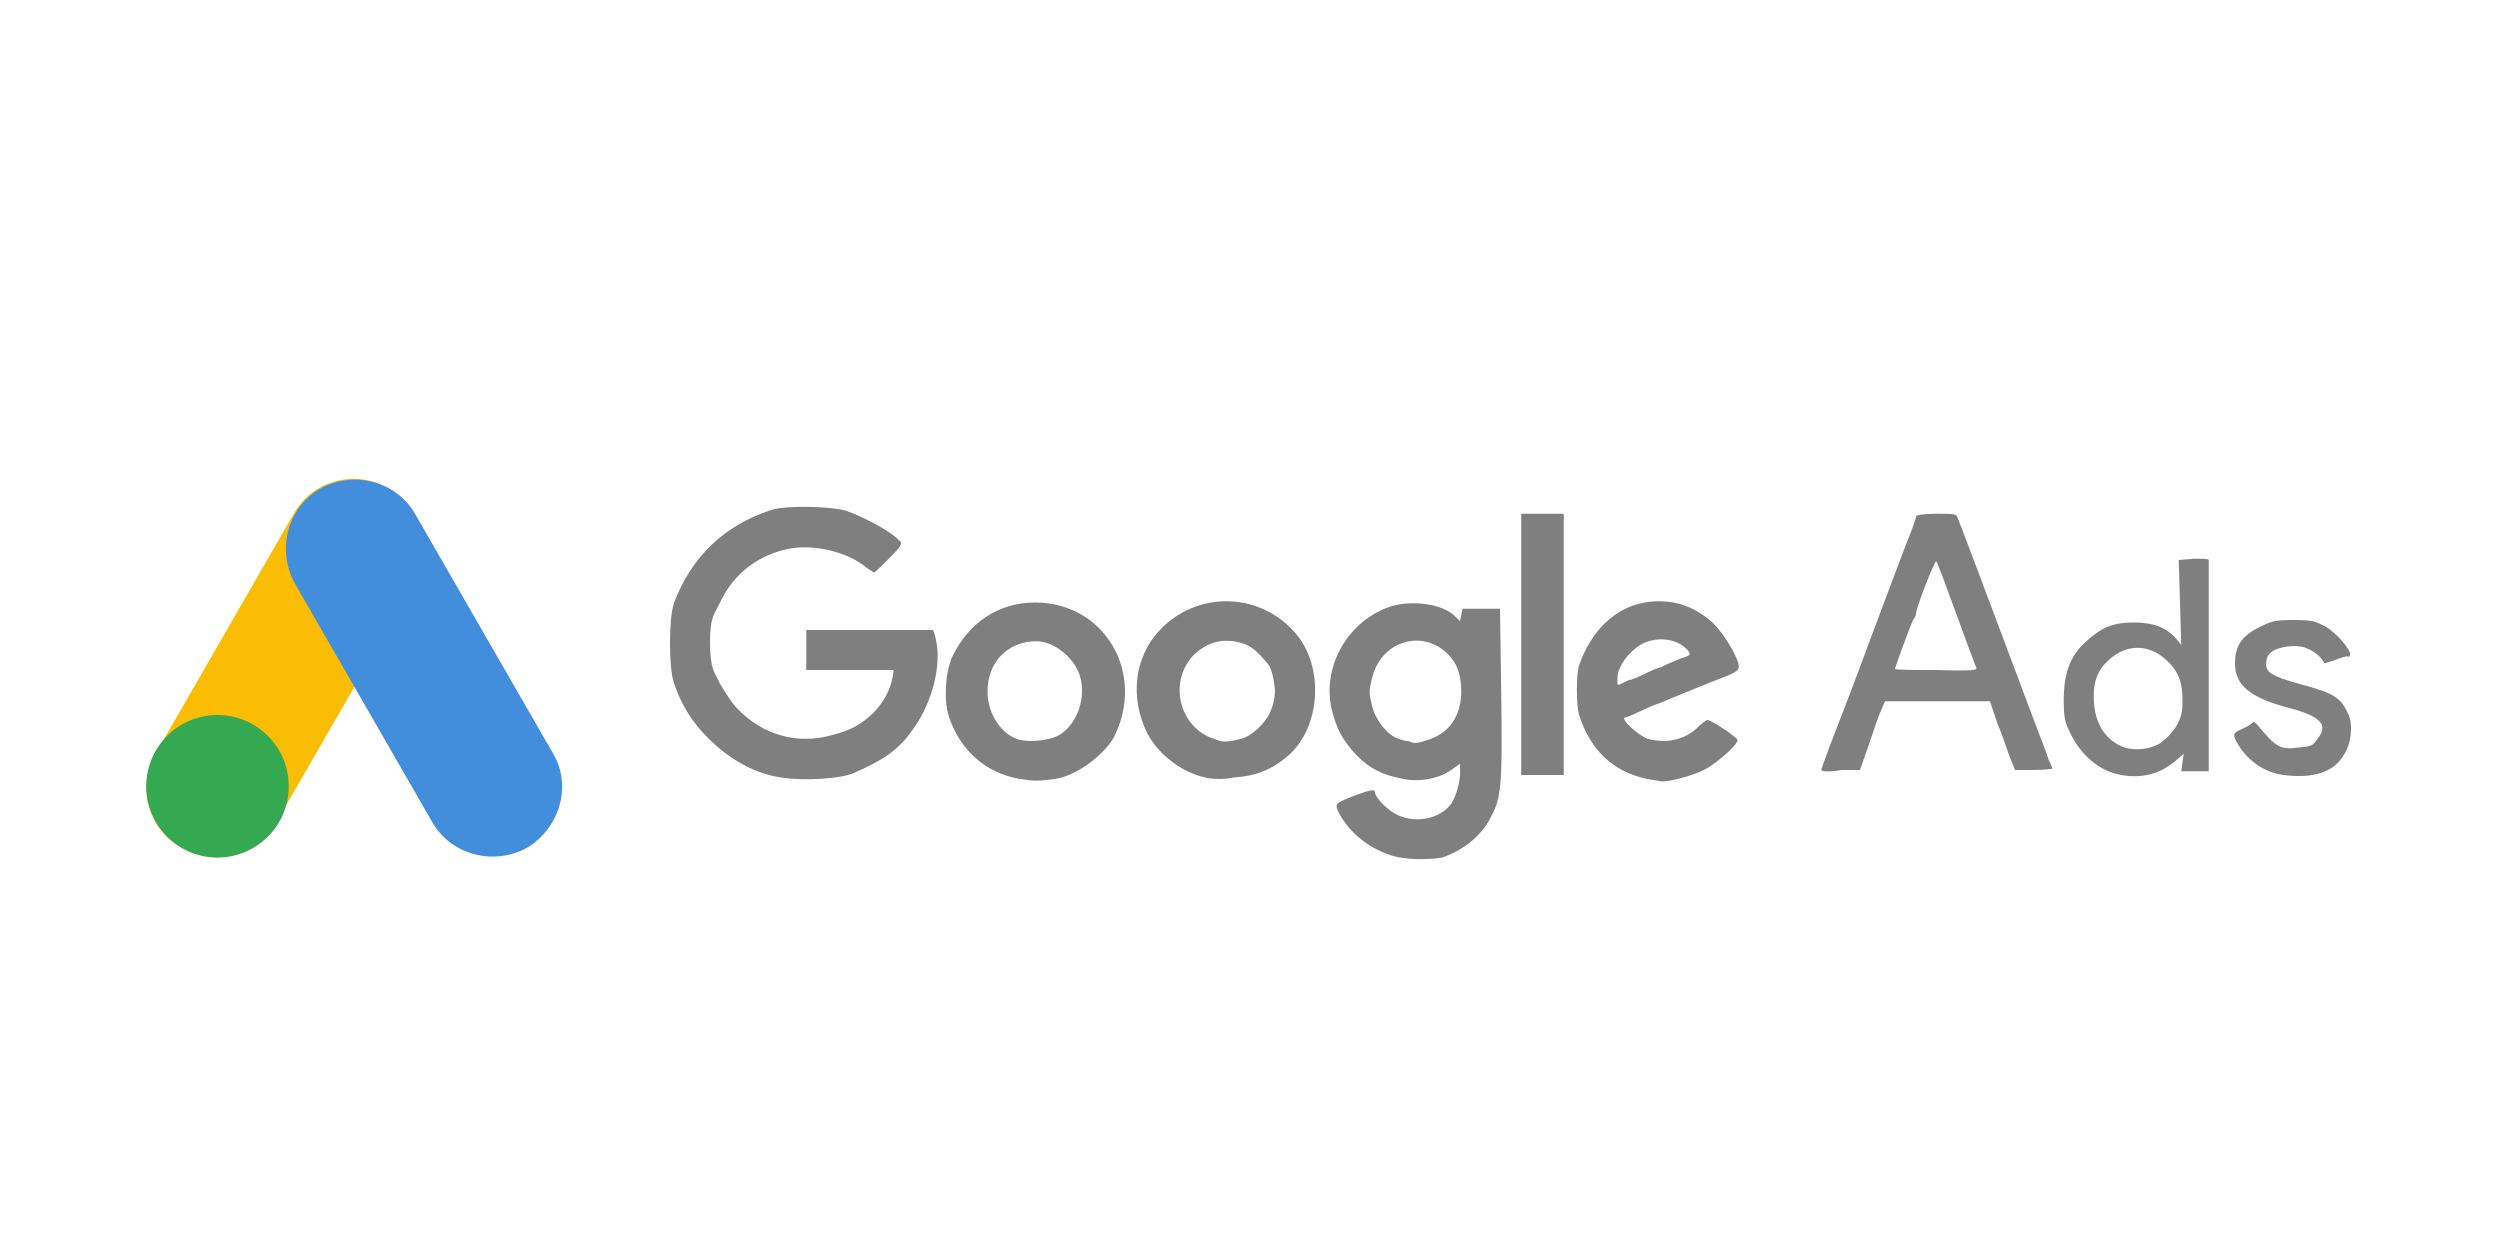 <?xml version="1.0" encoding="utf-8"?>
<!-- Generator: Adobe Illustrator 24.3.2, SVG Export Plug-In . SVG Version: 6.00 Build 0)  -->
<svg version="1.1" id="Laag_1" xmlns="http://www.w3.org/2000/svg" xmlns:xlink="http://www.w3.org/1999/xlink" x="0px" y="0px"
	 viewBox="0 0 200 100" style="enable-background:new 0 0 200 100;" xml:space="preserve">
<style type="text/css">
	.st0{fill:#FBBD04;}
	.st1{fill:#438EDC;}
	.st2{fill:#34A952;}
	.st3{fill:#7F7F7F;}
</style>
<g>
	<path class="st0" d="M14.5,67.8L14.5,67.8c-2.7-1.5-3.6-5-2-7.6l11-19.1c1.5-2.7,5-3.6,7.6-2l0,0c2.7,1.5,3.6,5,2,7.6l-11,19.1
		C20.6,68.5,17.2,69.4,14.5,67.8z"/>
	<path class="st1" d="M42.2,67.8L42.2,67.8c-2.7,1.5-6.1,0.6-7.6-2l-11-19.1c-1.5-2.7-0.6-6.1,2-7.6l0,0c2.7-1.5,6.1-0.6,7.6,2
		l11,19.1C45.8,62.8,44.8,66.2,42.2,67.8z"/>
	<circle class="st2" cx="17.4" cy="62.9" r="5.7"/>
</g>
<path id="path4243" class="st3" d="M114.2,59.2c1.7-0.5,2.7-1.9,2.7-3.9c0-1.2-0.3-2.2-1-2.9c-2-2.1-5.3-1.2-6.1,1.7
	c-0.3,1.2-0.3,1.3,0,2.5c0.3,1.1,1.3,2.3,2.1,2.5c0.2,0.1,0.6,0.2,0.8,0.2C113.2,59.5,113.3,59.5,114.2,59.2L114.2,59.2z
	 M111.2,68.4c-1.8-0.6-3.4-1.9-4.2-3.6c-0.2-0.5-0.1-0.6,1.5-1.2c1.1-0.4,1.5-0.5,1.5-0.2c0,0.4,1.1,1.5,1.8,1.8
	c1.5,0.7,3.4,0.3,4.3-0.9c0.4-0.6,0.8-2,0.7-2.8l0-0.4l-0.7,0.5c-1,0.7-2.6,1-3.9,0.7c-1.6-0.3-2.6-0.8-3.7-1.9
	c-1.1-1.2-1.6-2.1-2-3.8c-0.7-3.4,1.4-7,4.8-8.1c1.7-0.5,4.1-0.2,5.1,0.8l0.4,0.4l0.1-0.5l0.1-0.5h1.5h1.5l0.1,6.9
	c0.1,7.2,0,8.2-0.8,9.7c-0.7,1.5-2.2,2.7-3.9,3.3C114.2,68.8,112.3,68.8,111.2,68.4z"/>
<path id="path4239" class="st3" d="M84.9,58.7c1.3-0.9,2-2.9,1.5-4.6c-0.4-1.4-2-2.8-3.5-2.8c-2.3,0-3.9,1.7-3.9,4
	c0,1.8,1.1,3.5,2.6,3.9C82.7,59.4,84.2,59.2,84.9,58.7z M81.5,62.3c-2.7-0.5-4.7-2.3-5.6-5c-0.4-1.3-0.3-3.5,0.3-4.8
	c1.3-2.7,3.7-4.3,6.6-4.3c5.6,0,8.9,5.7,6.3,10.8c-0.8,1.4-2.9,3-4.6,3.3C83,62.5,82.8,62.5,81.5,62.3z"/>
<path id="path4235" class="st3" d="M129.9,54.6c0.6-0.3,0.4-0.2,0.5-0.2c0.1,0,0.8-0.3,1.4-0.6c0.6-0.3,1.2-0.5,1.4-0.5
	c0.1,0-0.7,0.4-0.7,0.3c0-0.1,1.4-0.7,1.9-0.9c0.9-0.3,0.9-0.3,0.6-0.7c-0.9-1-2.6-1.1-3.8-0.4c-0.9,0.6-1.7,1.6-1.8,2.5
	C129.4,54.9,129.3,54.9,129.9,54.6z M131.7,62.3c-2.7-0.6-4.5-2.3-5.4-5.2c-0.2-0.8-0.2-3,0-3.8c1.1-3.2,3.4-5.2,6.4-5.2
	c1.7,0,3.1,0.6,4.4,1.8c0.9,0.9,2,2.8,2,3.4c0,0.4-0.2,0.5-2.3,1.3c-1.7,0.7-2.5,1-3.9,1.6c-0.2,0.1-0.6,0.2-0.8,0.3
	c-0.2,0.1-0.7,0.3-1.1,0.5c-0.4,0.2-0.9,0.4-1,0.4c-0.4,0.1,1,1.4,1.8,1.7c1.5,0.4,2.9,0.1,3.9-0.8c0.4-0.4,0.8-0.7,0.9-0.7
	c0.3,0,2.4,1.4,2.4,1.6c0,0.4-1.5,1.7-2.5,2.3c-0.9,0.5-3,1.1-3.7,1C132.9,62.5,132.3,62.4,131.7,62.3L131.7,62.3z"/>
<path id="path4233" class="st3" d="M62.5,62.2c-2.1-0.3-4.1-1.4-5.9-3.2c-1.2-1.2-2.1-2.6-2.7-4.4c-0.4-1.2-0.4-5.1,0-6.3
	c1.4-3.8,4.1-6.3,7.8-7.5c1.2-0.4,5-0.3,6.1,0.1c1.6,0.6,3.6,1.7,4.2,2.4c0.2,0.2,0.1,0.4-0.9,1.4c-0.6,0.6-1.1,1.1-1.2,1.1
	c0,0-0.3-0.2-0.6-0.4c-1.4-1.2-4.1-1.9-6.2-1.5c-2.4,0.5-4.3,1.9-5.4,4.1c-0.5,1.1-0.9,1.2-0.9,3.4c0,2.2,0.4,2.4,0.8,3.3
	c0.3,0.5,0.9,1.5,1.4,2c2,2.1,4.8,2.9,7.6,2.1c1.5-0.4,2.2-0.8,3.2-1.7c0.8-0.8,1.4-1.8,1.6-2.9l0.1-0.6l-3.5,0l-3.5,0V52v-1.6l5,0
	c2.7,0,5,0,5.1,0c0.1,0,0.2,0.4,0.3,0.9c0.4,1.9-0.3,4.8-1.7,6.8c-1.1,1.7-2.3,2.6-4.8,3.7C67.4,62.3,64.3,62.5,62.5,62.2L62.5,62.2
	z"/>
<path id="path4229" class="st3" d="M99.3,59.1c0.8-0.2,1.9-1.2,2.3-2.1c0.2-0.4,0.4-1.1,0.4-1.8c-0.1-1-0.3-1.7-0.5-2
	c-0.9-1.1-1.4-1.5-2-1.7c-1.5-0.5-2.8-0.2-3.9,0.8c-2.2,2.1-1.3,5.9,1.5,6.8C97.8,59.4,98.1,59.4,99.3,59.1z M96.4,62.2
	c-1.8-0.4-3.7-1.8-4.6-3.5c-1.4-2.8-1.1-6,0.9-8.2c2.9-3.2,7.9-3.2,10.8,0c2.5,2.7,2.2,7.7-0.5,10c-1.3,1.1-2.6,1.6-4.3,1.7
	C97.8,62.4,96.8,62.3,96.4,62.2L96.4,62.2z"/>
<path id="path4213" class="st3" d="M121.7,51.6V41.1l1.7,0l1.7,0v10.4V62l-1.7,0l-1.7,0V51.6L121.7,51.6z"/>
<g>
	<path id="path4203" class="st3" d="M158.1,53.4c-0.1-0.2-0.8-2.1-1.6-4.3c-0.8-2.2-1.5-4.1-1.6-4.2c-0.1-0.1-1.5,3.4-1.6,4.1
		c0,0.2-0.1,0.4-0.2,0.5c-0.2,0.3-1.5,3.9-1.5,4c0,0.1,1.5,0.1,3.3,0.1C158,53.7,158.2,53.6,158.1,53.4L158.1,53.4z M145.7,61.6
		c0-0.1,0.7-2,1.6-4.3c0.9-2.3,1.9-5,2.3-6.1c1.1-2.9,2.8-7.5,3.3-8.7c0.2-0.6,0.4-1.1,0.4-1.2c0-0.1,0.6-0.2,1.6-0.2
		c1.4,0,1.6,0,1.7,0.3c0.5,1.2,6.2,16.5,6.6,17.5c0.3,0.7,0.6,1.6,0.7,1.9c0.2,0.4,0.3,0.7,0.3,0.7s-0.7,0.1-1.5,0.1h-1.5l-0.4-1
		c-0.2-0.5-0.6-1.8-1-2.7l-0.6-1.8H155h-4.2l-0.3,0.7c-0.2,0.4-0.6,1.6-1,2.8l-0.7,2l-1.5,0C146.3,61.8,145.7,61.7,145.7,61.6z
		 M182.7,62c-1.6-0.2-3-1.2-3.8-2.7c-0.3-0.6-0.2-0.7,0.5-1c0.4-0.2,0.8-0.4,0.8-0.5c0.1-0.1,0.2,0,0.4,0.2c1.5,1.8,1.8,2,3.3,1.8
		c1-0.1,1.1-0.1,1.5-0.7c0.9-1.1,0.3-1.8-2.4-2.5c-3-0.8-4.2-1.8-4.2-3.5c0-1.4,0.5-2.2,1.9-2.9c1-0.5,1.2-0.6,2.8-0.6
		c1.5,0,1.7,0.1,2.5,0.5c0.9,0.5,2.1,1.9,2,2.3c0,0.1-0.1,0.2-0.2,0.1c-0.1,0-0.5,0.1-1,0.3c-0.6,0.2-0.8,0.3-0.9,0.2
		c-0.1-0.3-0.7-0.9-1.3-1.1c-0.7-0.4-2.2-0.2-2.8,0.2c-0.3,0.2-0.5,0.5-0.5,0.9c-0.1,0.8,0.5,1.1,2.6,1.7c2.6,0.7,3.3,1,3.9,2.3
		c0.5,0.9,0.3,2.5-0.3,3.4C186.7,61.8,185,62.3,182.7,62z M172.9,59.4c0.4-0.3,0.9-0.8,1.2-1.3c0.4-0.7,0.5-1.1,0.5-2.1
		c0-1.5-0.4-2.4-1.3-3.2c-1.4-1.3-3.2-1.3-4.6,0c-0.9,0.8-1.2,1.7-1.2,2.9c0,1.9,0.7,3.3,2.2,4C170.6,60.1,172,60,172.9,59.4
		L172.9,59.4z M169.7,62c-1.7-0.3-3.2-1.5-4.1-3.4c-0.4-0.8-0.5-1.2-0.5-2.6c0-2.1,0.5-3.5,1.7-4.6c1.3-1.2,2.2-1.6,3.9-1.6
		c1.6,0,2.6,0.4,3.4,1.3l0.4,0.5l-0.1-3.4l-0.1-3.4l1.2-0.1c0.7,0,1.2,0,1.2,0.1c0,0.1,0,3.9,0,8.5l0,8.4l-1.1,0l-1.1,0l0.1-0.7
		l0.1-0.7l-0.7,0.6C172.8,61.9,171.4,62.3,169.7,62L169.7,62z"/>
</g>
</svg>
